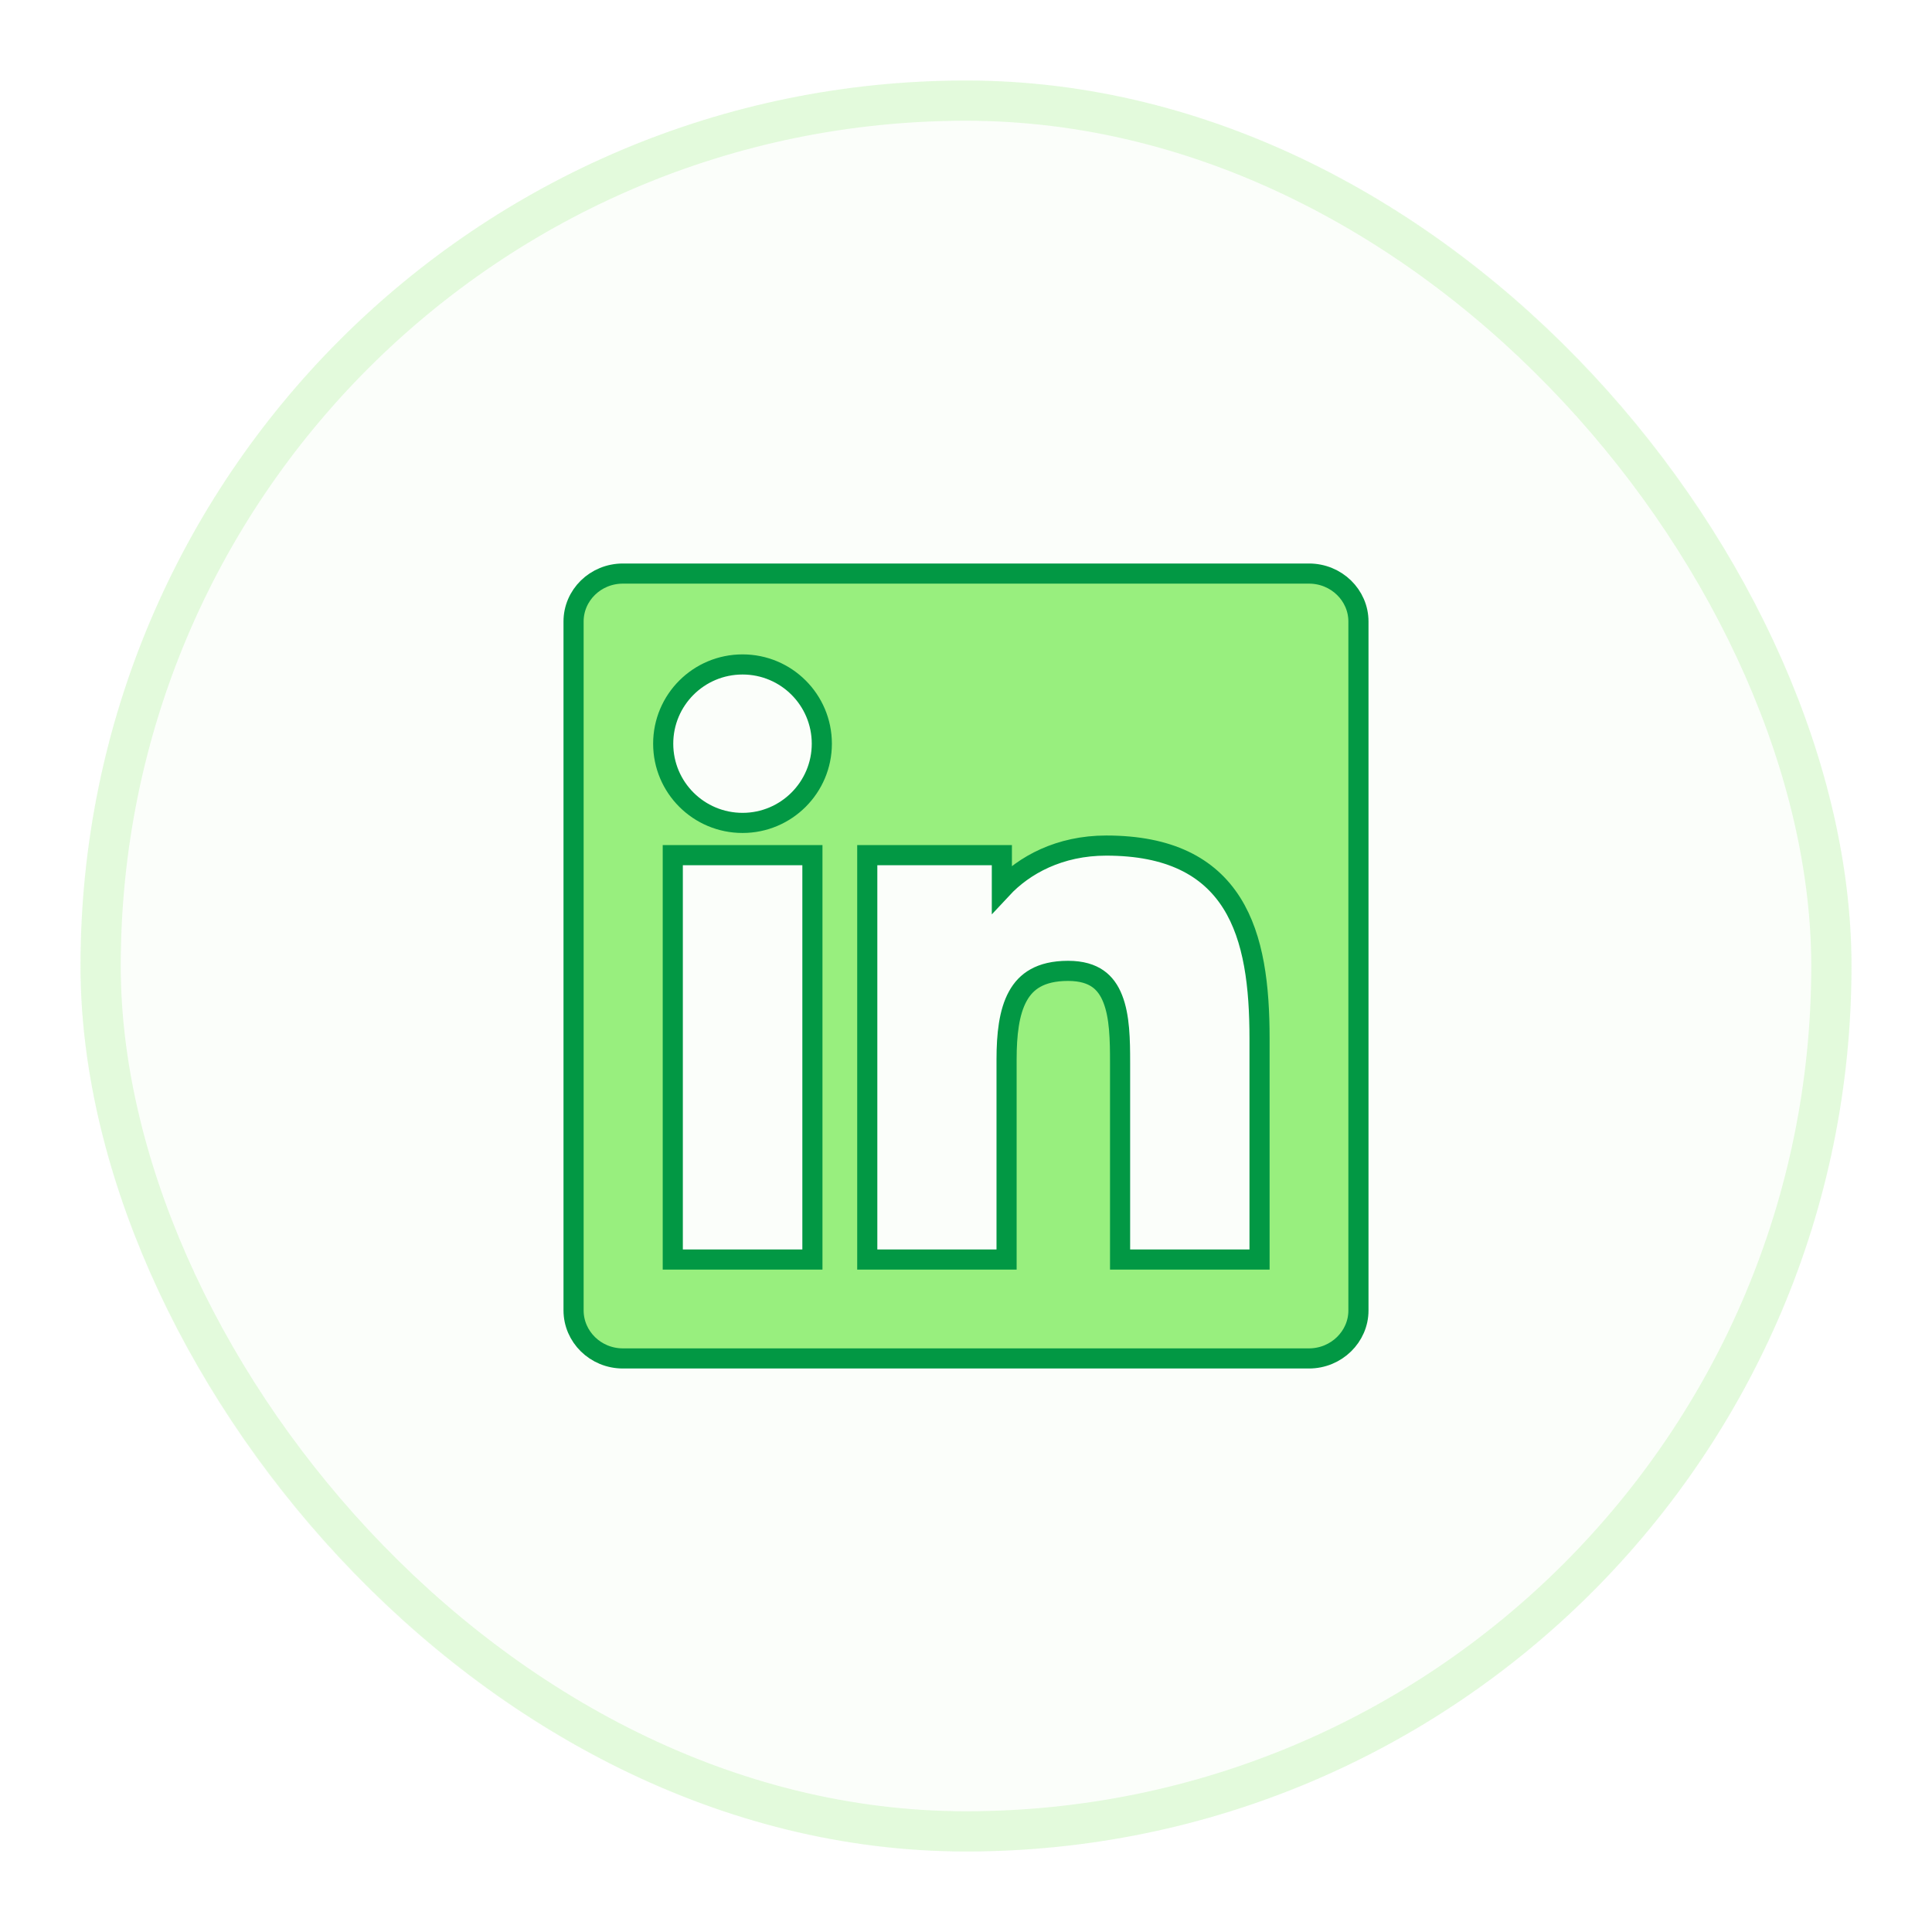 <svg width="48" height="48" viewBox="0 0 48 48" fill="none" xmlns="http://www.w3.org/2000/svg">
<g filter="url(#filter0_d_276_17662)">
<rect x="2" y="1" width="44" height="44" rx="22" fill="#98EF7E" fill-opacity="0.04"/>
<rect x="2.5" y="1.5" width="43" height="43" rx="21.5" stroke="#98EF7E" stroke-opacity="0.24"/>
<g clip-path="url(#clip0_276_17662)">
<path d="M19.934 30.293H20.184V30.043V20.496V20.246H19.934H16.965H16.715V20.496V30.043V30.293H16.965H19.934ZM31.043 30.293H31.293V30.043V24.805C31.293 23.514 31.157 22.314 30.602 21.434C30.03 20.528 29.048 20.008 27.484 20.008C26.325 20.008 25.442 20.49 24.891 21.082V20.496V20.246H24.641H21.797H21.547V20.496V30.043V30.293H21.797H24.758H25.008V30.043V25.324C25.008 24.706 25.068 24.148 25.287 23.751C25.393 23.558 25.535 23.405 25.728 23.298C25.922 23.19 26.182 23.121 26.535 23.121C26.876 23.121 27.11 23.2 27.276 23.316C27.442 23.432 27.561 23.6 27.645 23.814C27.82 24.256 27.828 24.838 27.828 25.402V30.043V30.293H28.078H31.043ZM15.477 13.25H32.52C33.204 13.25 33.75 13.789 33.75 14.441V31.559C33.75 32.207 33.204 32.75 32.52 32.75H15.477C14.793 32.75 14.25 32.209 14.25 31.555V14.441C14.25 13.788 14.793 13.25 15.477 13.25ZM16.477 17.477C16.477 18.564 17.358 19.445 18.449 19.445C19.537 19.445 20.418 18.56 20.418 17.477C20.418 16.389 19.537 15.508 18.449 15.508C17.358 15.508 16.477 16.389 16.477 17.477Z" fill="#98EF7E" stroke="#029844" stroke-width="0.5"/>
</g>
</g>
<defs>
<filter id="filter0_d_276_17662" x="0" y="0" width="48" height="48" filterUnits="userSpaceOnUse" color-interpolation-filters="sRGB">
<feFlood flood-opacity="0" result="BackgroundImageFix"/>
<feColorMatrix in="SourceAlpha" type="matrix" values="0 0 0 0 0 0 0 0 0 0 0 0 0 0 0 0 0 0 127 0" result="hardAlpha"/>
<feOffset dy="1"/>
<feGaussianBlur stdDeviation="1"/>
<feColorMatrix type="matrix" values="0 0 0 0 0.063 0 0 0 0 0.094 0 0 0 0 0.157 0 0 0 0.05 0"/>
<feBlend mode="normal" in2="BackgroundImageFix" result="effect1_dropShadow_276_17662"/>
<feBlend mode="normal" in="SourceGraphic" in2="effect1_dropShadow_276_17662" result="shape"/>
</filter>
<clipPath id="clip0_276_17662">
<rect width="20" height="20" fill="white" transform="translate(14 13)"/>
</clipPath>
</defs>
</svg>
